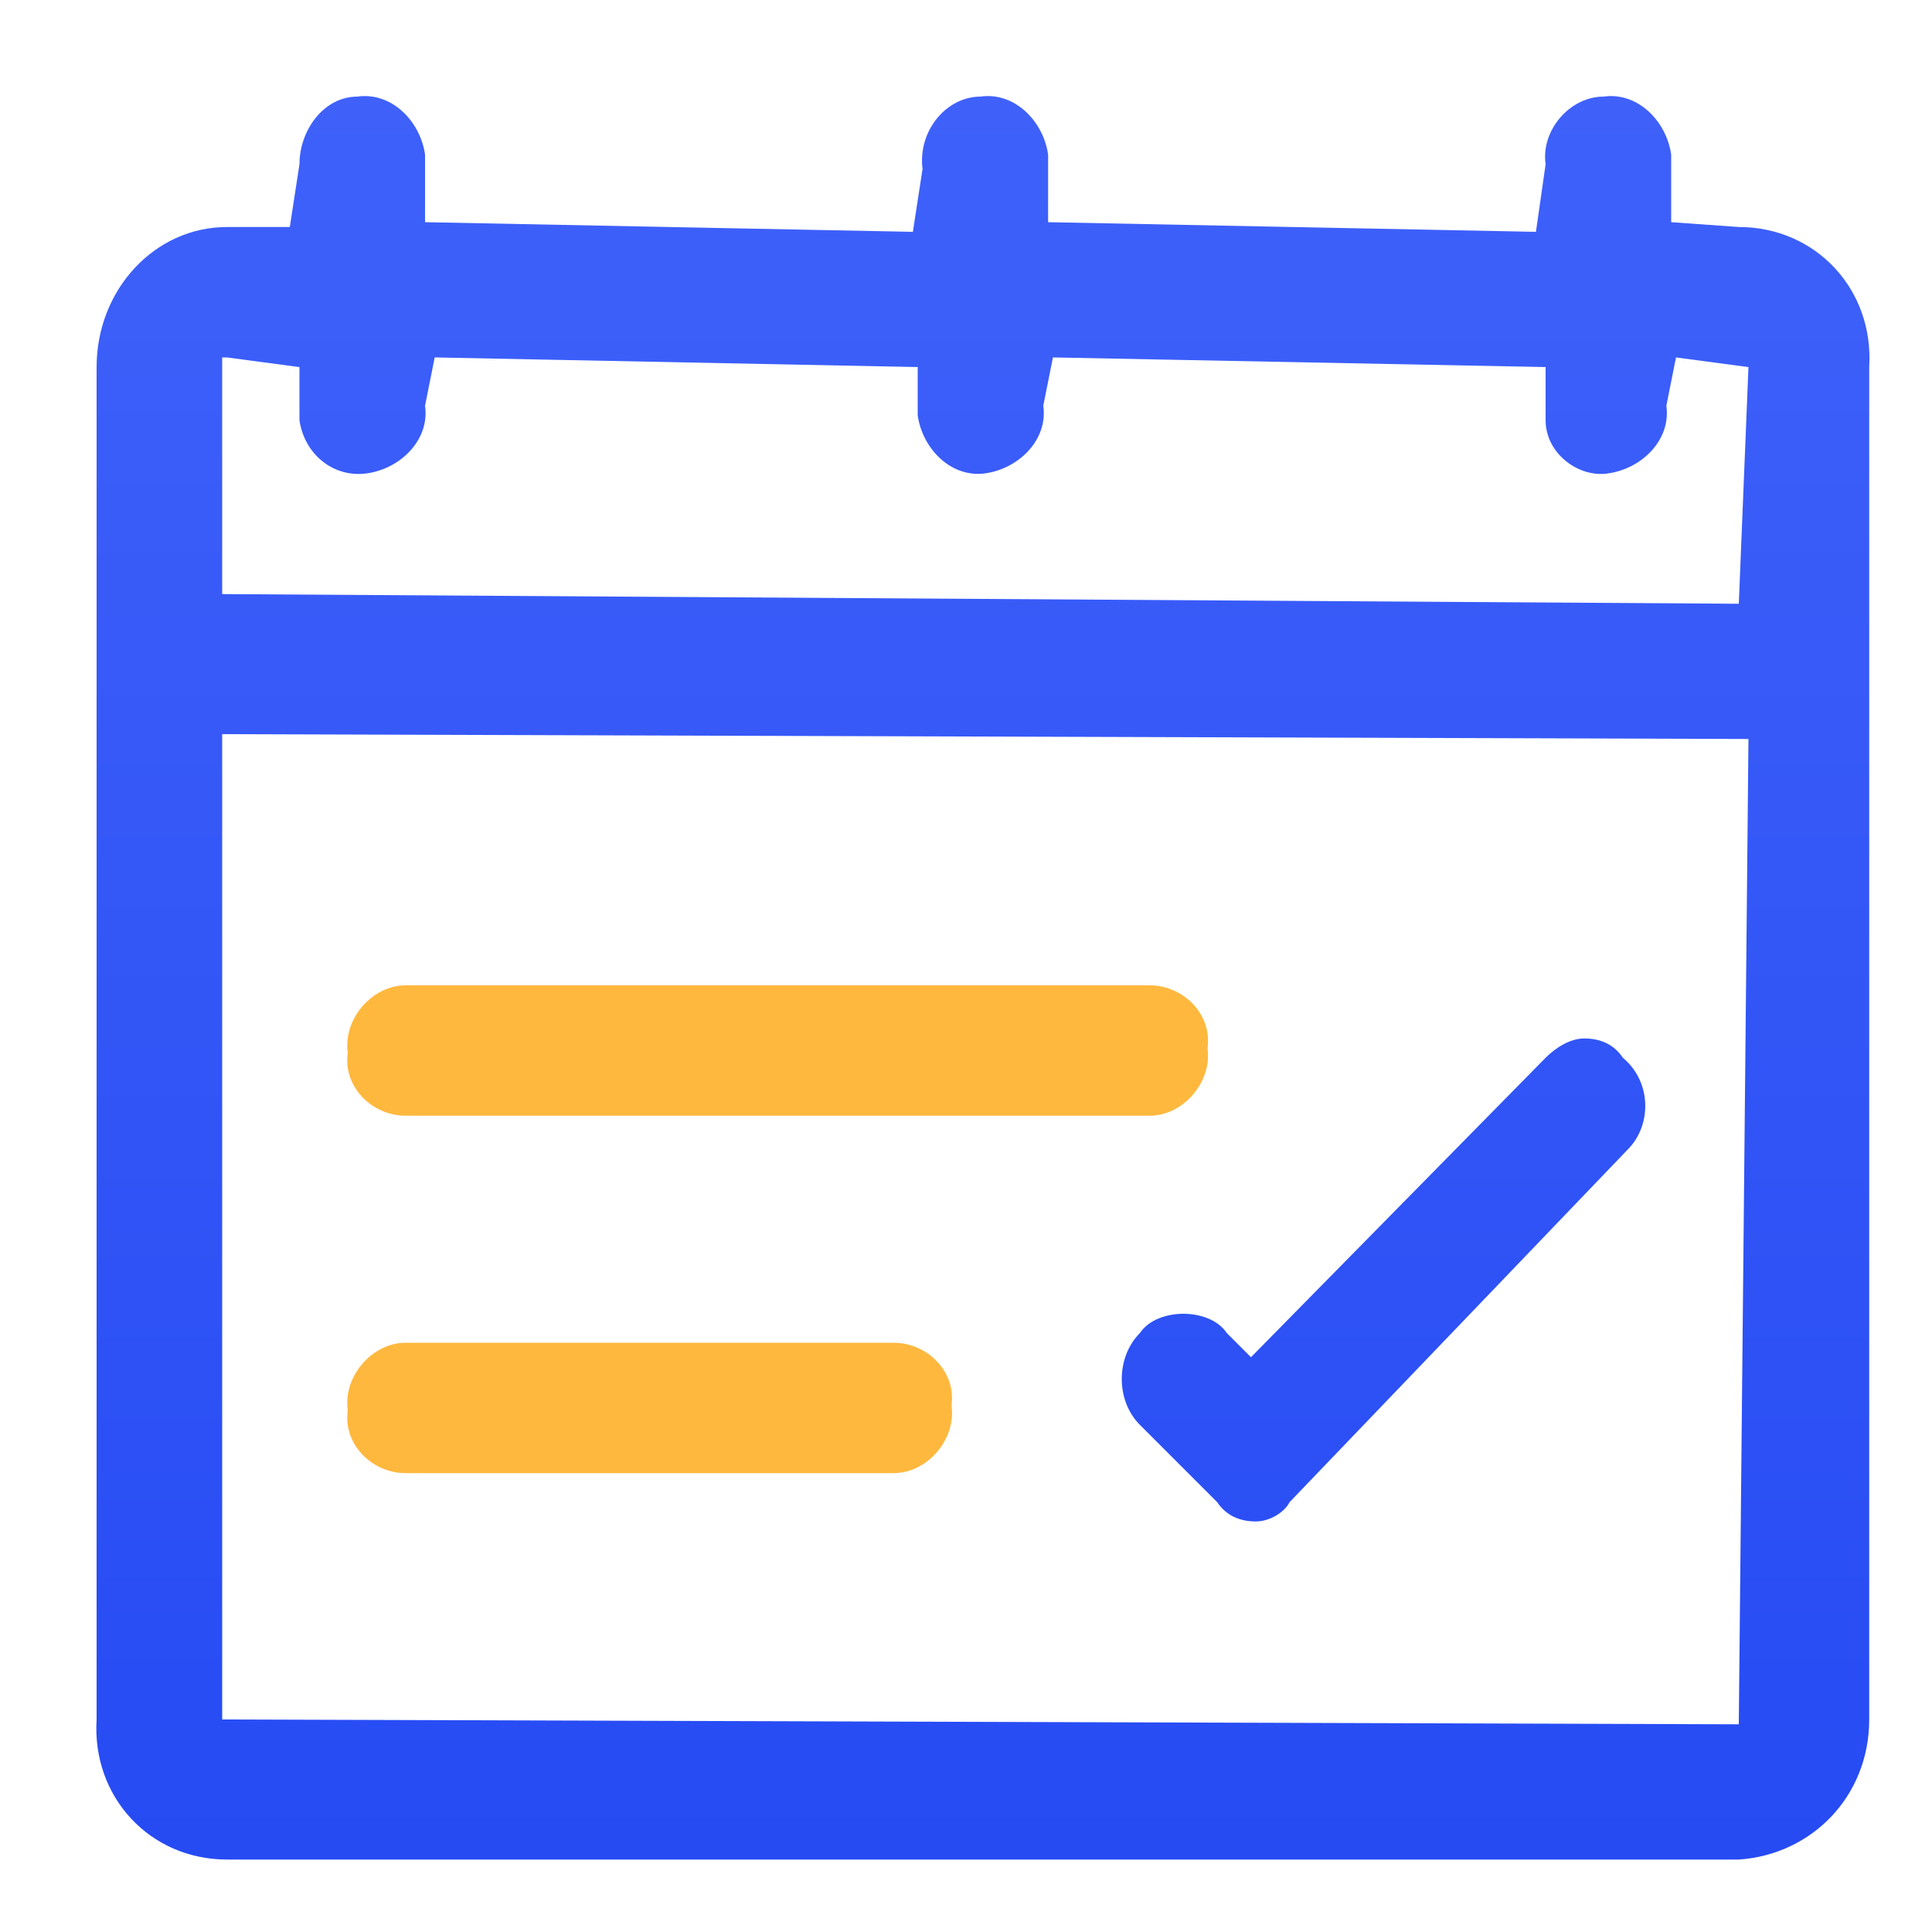 <?xml version="1.0" encoding="utf-8"?>
<!-- Generator: Adobe Illustrator 21.0.0, SVG Export Plug-In . SVG Version: 6.00 Build 0)  -->
<svg version="1.1" id="图层_1" xmlns="http://www.w3.org/2000/svg" xmlns:xlink="http://www.w3.org/1999/xlink" x="0px" y="0px"
	 viewBox="0 0 40 40" style="enable-background:new 0 0 40 40;" xml:space="preserve">
<style type="text/css">
	.st0{fill:#FFFFFF;}
	.st1{fill:url(#路径_1522_1_);}
	.st2{fill:#FFB83E;}
</style>
<rect id="矩形_2781" class="st0" width="40" height="40"/>
<linearGradient id="路径_1522_1_" gradientUnits="userSpaceOnUse" x1="20.395" y1="1.954" x2="20.395" y2="38.488">
	<stop  offset="0" style="stop-color:#3F61FA"/>
	<stop  offset="1" style="stop-color:#264BF3"/>
</linearGradient>
<path id="路径_1522" class="st1" d="M4.7,38.5c-1.6,0-2.8-1.3-2.7-2.9v-28C2,6,3.2,4.7,4.7,4.7h1.3l0.2-1.3C6.2,2.7,6.7,2,7.4,2
	c0.7-0.1,1.3,0.5,1.4,1.2c0,0.1,0,0.2,0,0.2v1.2l10.1,0.2l0.2-1.3C19,2.7,19.6,2,20.3,2c0.7-0.1,1.3,0.5,1.4,1.2c0,0.1,0,0.2,0,0.2
	v1.2l10.1,0.2L32,3.4C31.9,2.7,32.5,2,33.2,2c0.7-0.1,1.3,0.5,1.4,1.2c0,0.1,0,0.2,0,0.2v1.2L36,4.7c1.6,0,2.8,1.3,2.7,2.9v28
	c0,1.6-1.2,2.8-2.7,2.9L4.7,38.5z M4.6,35.6L36,35.7l0.2-20.4L4.6,15.2V35.6z M4.6,12.3L36,12.5l0.2-4.9l-1.5-0.2l-0.2,1
	c0.1,0.7-0.5,1.3-1.2,1.4C32.7,9.9,32,9.4,32,8.7c0-0.1,0-0.2,0-0.2V7.6L21.8,7.4l-0.2,1c0.1,0.7-0.5,1.3-1.2,1.4
	c-0.7,0.1-1.3-0.5-1.4-1.2c0-0.1,0-0.2,0-0.2V7.6L9,7.4l-0.2,1c0.1,0.7-0.5,1.3-1.2,1.4C6.9,9.9,6.3,9.4,6.2,8.7c0-0.1,0-0.2,0-0.2
	V7.6L4.7,7.4H4.6V12.3z M26,31.5c-0.3,0-0.6-0.1-0.8-0.4l-1.6-1.6c-0.5-0.5-0.5-1.4,0-1.9c0.2-0.3,0.6-0.4,0.9-0.4
	c0.3,0,0.7,0.1,0.9,0.4l0.5,0.5l6.1-6.2c0.2-0.2,0.5-0.4,0.8-0.4c0.3,0,0.6,0.1,0.8,0.4c0.6,0.5,0.6,1.4,0.1,1.9l-7,7.3
	C26.6,31.3,26.3,31.5,26,31.5L26,31.5z"/>
<path id="路径_1781" class="st2" d="M8.4,30.5c-0.7,0-1.3-0.6-1.2-1.3c-0.1-0.7,0.5-1.4,1.2-1.4c0,0,0,0,0,0h10.1
	c0.7,0,1.3,0.6,1.2,1.3c0.1,0.7-0.5,1.4-1.2,1.4c0,0,0,0-0.1,0L8.4,30.5z M8.4,23.1c-0.7,0-1.3-0.6-1.2-1.3
	c-0.1-0.7,0.5-1.4,1.2-1.4c0,0,0,0,0.1,0h15.3c0.7,0,1.3,0.6,1.2,1.3c0.1,0.7-0.5,1.4-1.2,1.4c0,0,0,0-0.1,0L8.4,23.1z"/>
</svg>
